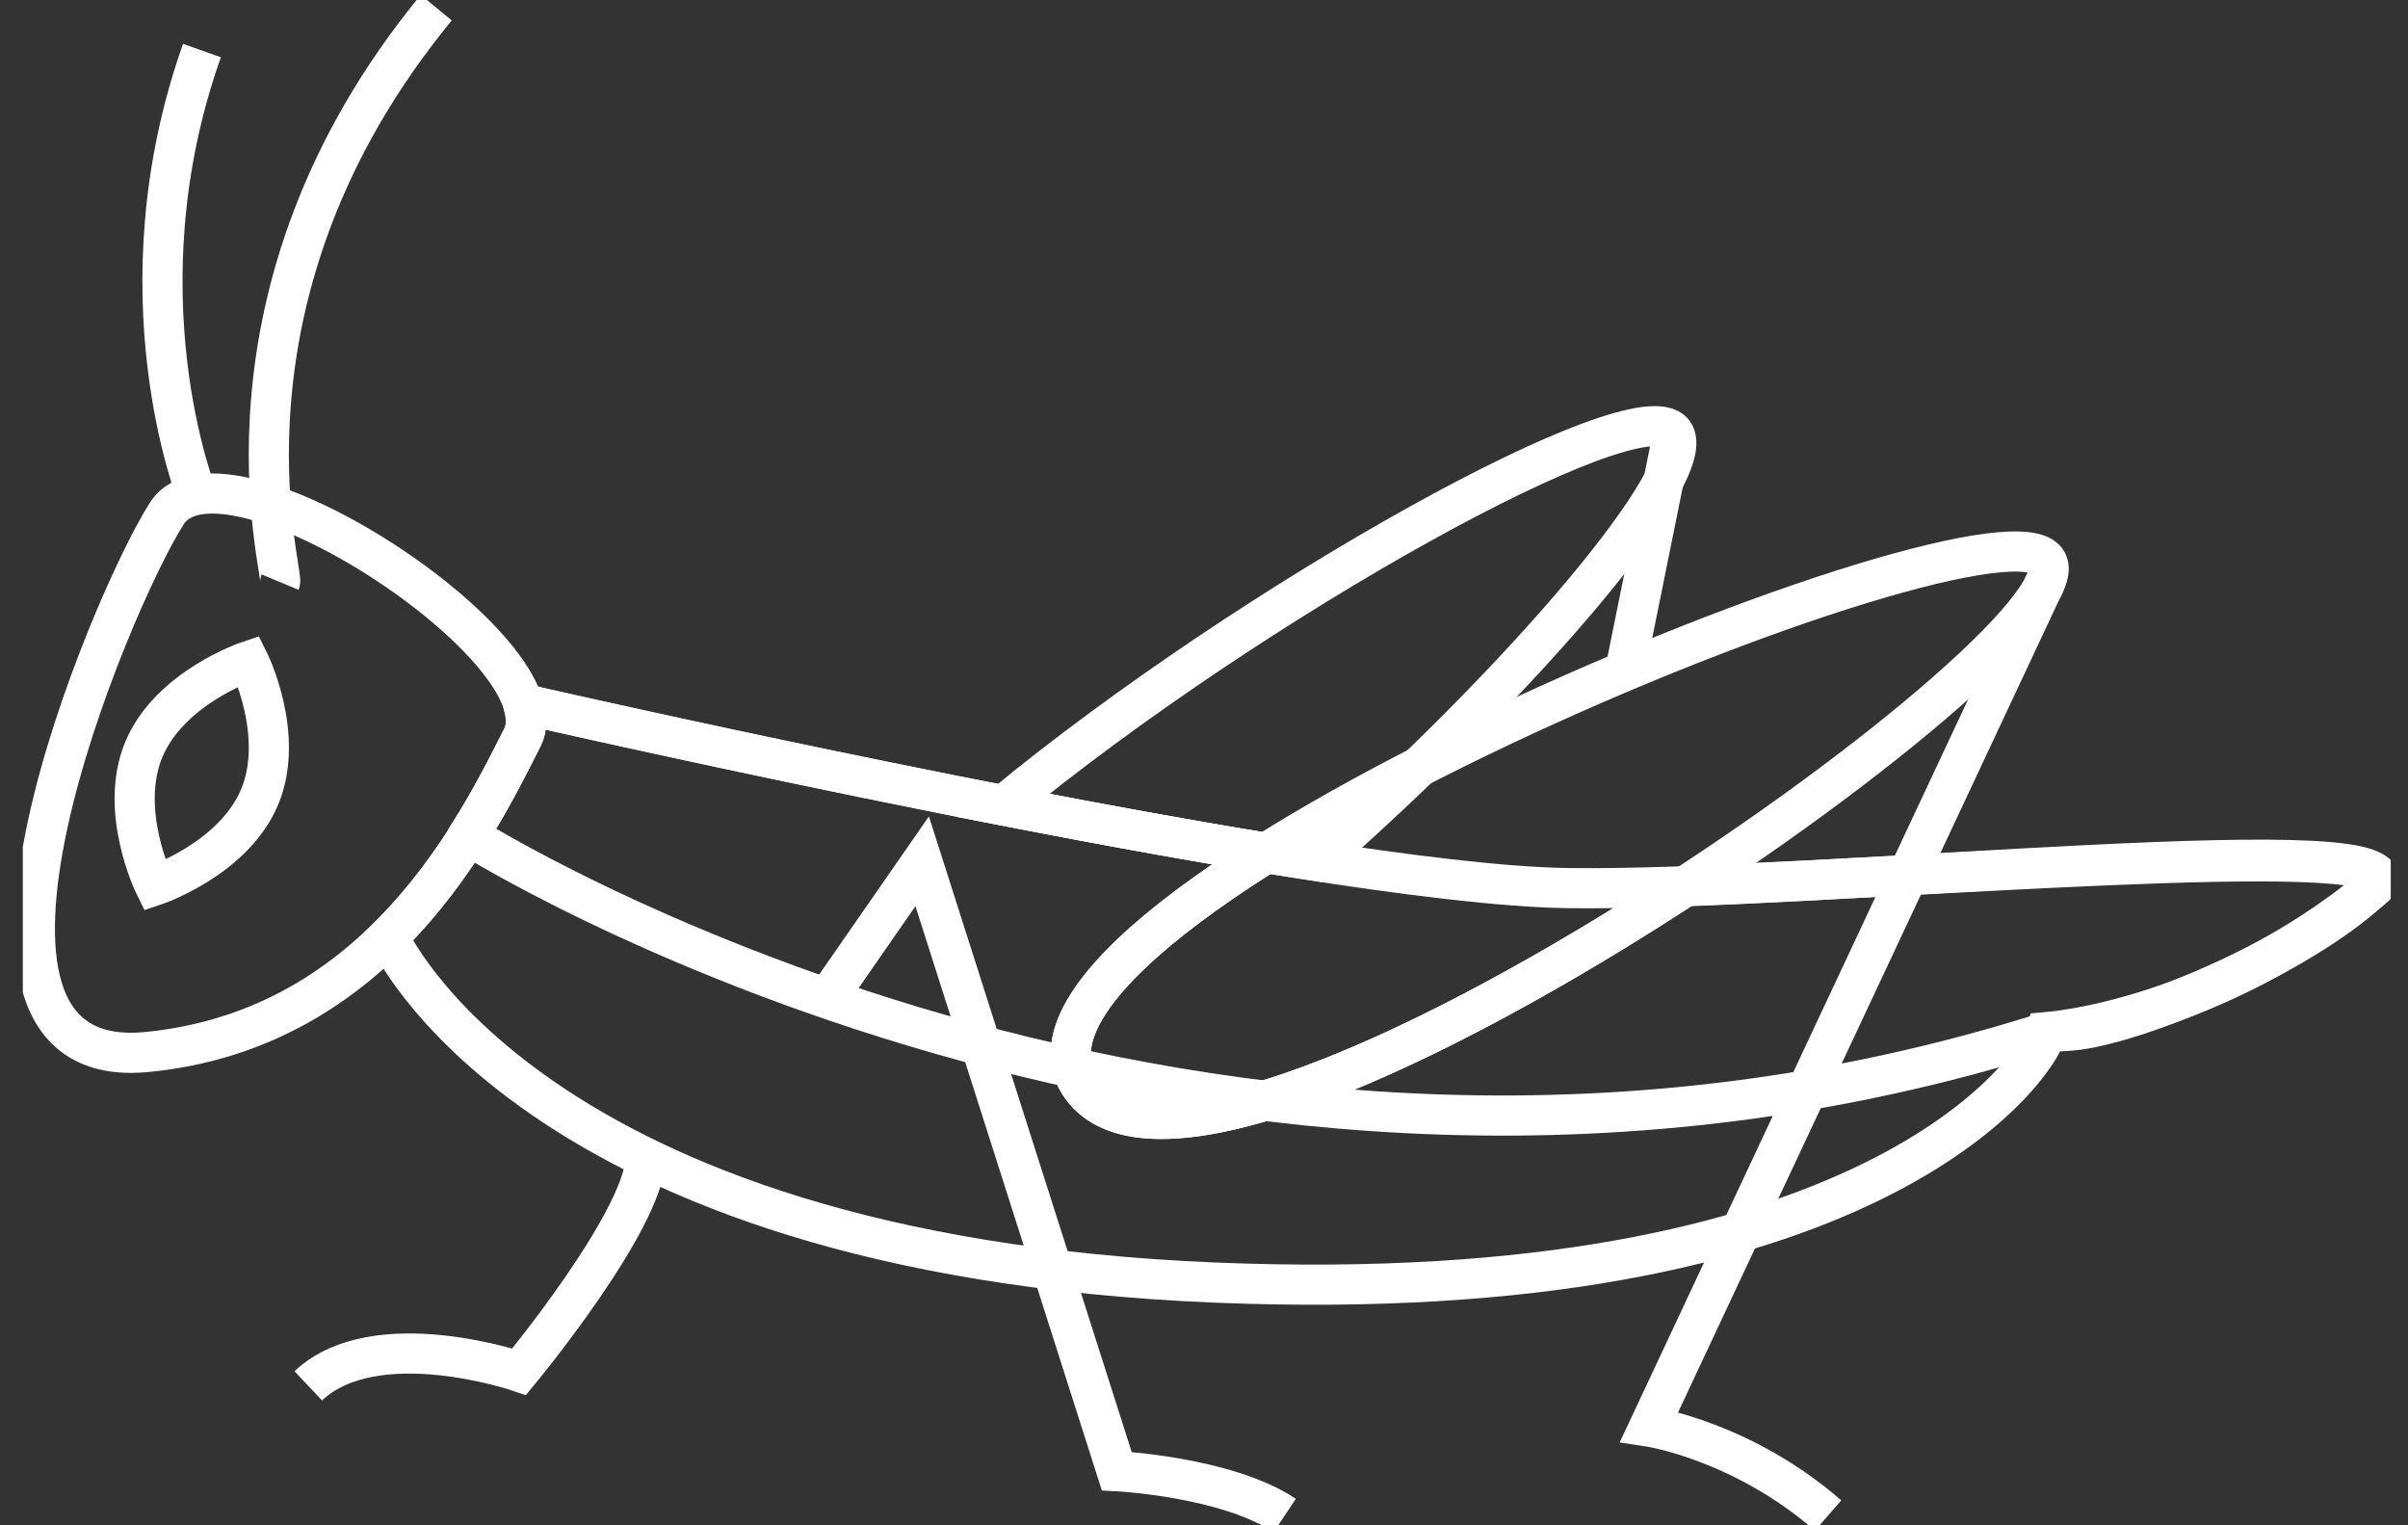<svg width="60" height="38" viewBox="0 0 60 38" fill="none" xmlns="http://www.w3.org/2000/svg">
<rect x="0" y="0" width="60" height="38" fill="#333333" stroke="none"/>
<g clip-path="url(#clip0_17_567)">
<path d="M4.155 12.794C2.749 14.997 -2.182 26.77 3.65 26.209C9.482 25.648 11.921 20.52 13.014 18.376C14.101 16.239 5.56 10.597 4.155 12.794Z" stroke="white" stroke-miterlimit="10"/>
<path d="M42.001 22.072C35.91 26.048 28.691 29.481 26.955 27.081C25.886 25.6 28.096 23.421 31.556 21.248C23.459 19.922 13.146 17.558 13.146 17.558L13.08 17.672C13.14 17.934 13.122 18.173 13.02 18.376C12.425 19.546 11.422 21.612 9.681 23.337C9.681 23.337 13.152 31.242 30.258 31.952C46.559 32.627 50.746 26.645 50.992 25.714C51.208 25.696 55.142 25.373 59.131 22.119C60.722 20.812 49.214 21.803 42.001 22.072Z" stroke="white" stroke-miterlimit="10"/>
<path d="M32.811 21.451C37.929 16.961 42.403 11.708 41.695 10.776C40.824 9.624 31.208 14.949 24.997 20.066C27.628 20.579 30.361 21.075 32.811 21.451Z" stroke="white" stroke-miterlimit="10"/>
<path d="M16.09 28.854C16.023 30.448 12.936 34.173 12.936 34.173C12.936 34.173 9.356 32.949 7.681 34.525" stroke="white" stroke-miterlimit="10"/>
<path d="M6.468 19.857C5.819 21.403 3.855 22.06 3.855 22.06C3.855 22.06 2.942 20.209 3.585 18.669C4.233 17.122 6.197 16.466 6.197 16.466C6.197 16.466 7.116 18.311 6.468 19.857Z" stroke="white" stroke-miterlimit="10"/>
<path d="M6.978 14.502C7.08 14.257 4.99 7.343 10.87 0.191" stroke="white" stroke-miterlimit="10"/>
<path d="M4.906 12.334C4.906 12.334 2.894 7.284 5.032 1.26" stroke="white" stroke-miterlimit="10"/>
<path d="M41.694 10.776L40.493 16.716" stroke="white" stroke-miterlimit="10"/>
<path d="M59.113 22.125C60.855 20.49 45.478 22.215 39.064 22.125C32.649 22.036 13.134 17.564 13.134 17.564L13.068 17.678C13.129 17.94 13.111 18.179 13.008 18.382C12.696 19.003 12.264 19.869 11.669 20.806V20.812C11.669 20.812 29.934 32.394 50.974 25.719C51.191 25.701 51.407 25.69 51.629 25.672C53.166 25.54 57.245 23.875 59.113 22.125Z" stroke="white" stroke-miterlimit="10"/>
<path d="M51.01 14C49.941 11.94 23.741 22.657 26.949 27.081C30.156 31.511 52.073 16.066 51.01 14Z" stroke="white" stroke-miterlimit="10"/>
<path d="M50.962 14.502L41.094 35.541C41.094 35.541 43.412 35.893 45.55 37.755" stroke="white" stroke-miterlimit="10"/>
<path d="M32.012 37.755C30.558 36.788 27.826 36.651 27.826 36.651L22.978 21.457L20.666 24.788" stroke="white" stroke-miterlimit="10"/>
</g>
<defs>
<clipPath id="clip0_17_567">
<rect width="59" height="38" fill="white" transform="translate(0.569)"/>
</clipPath>
</defs>
</svg>

